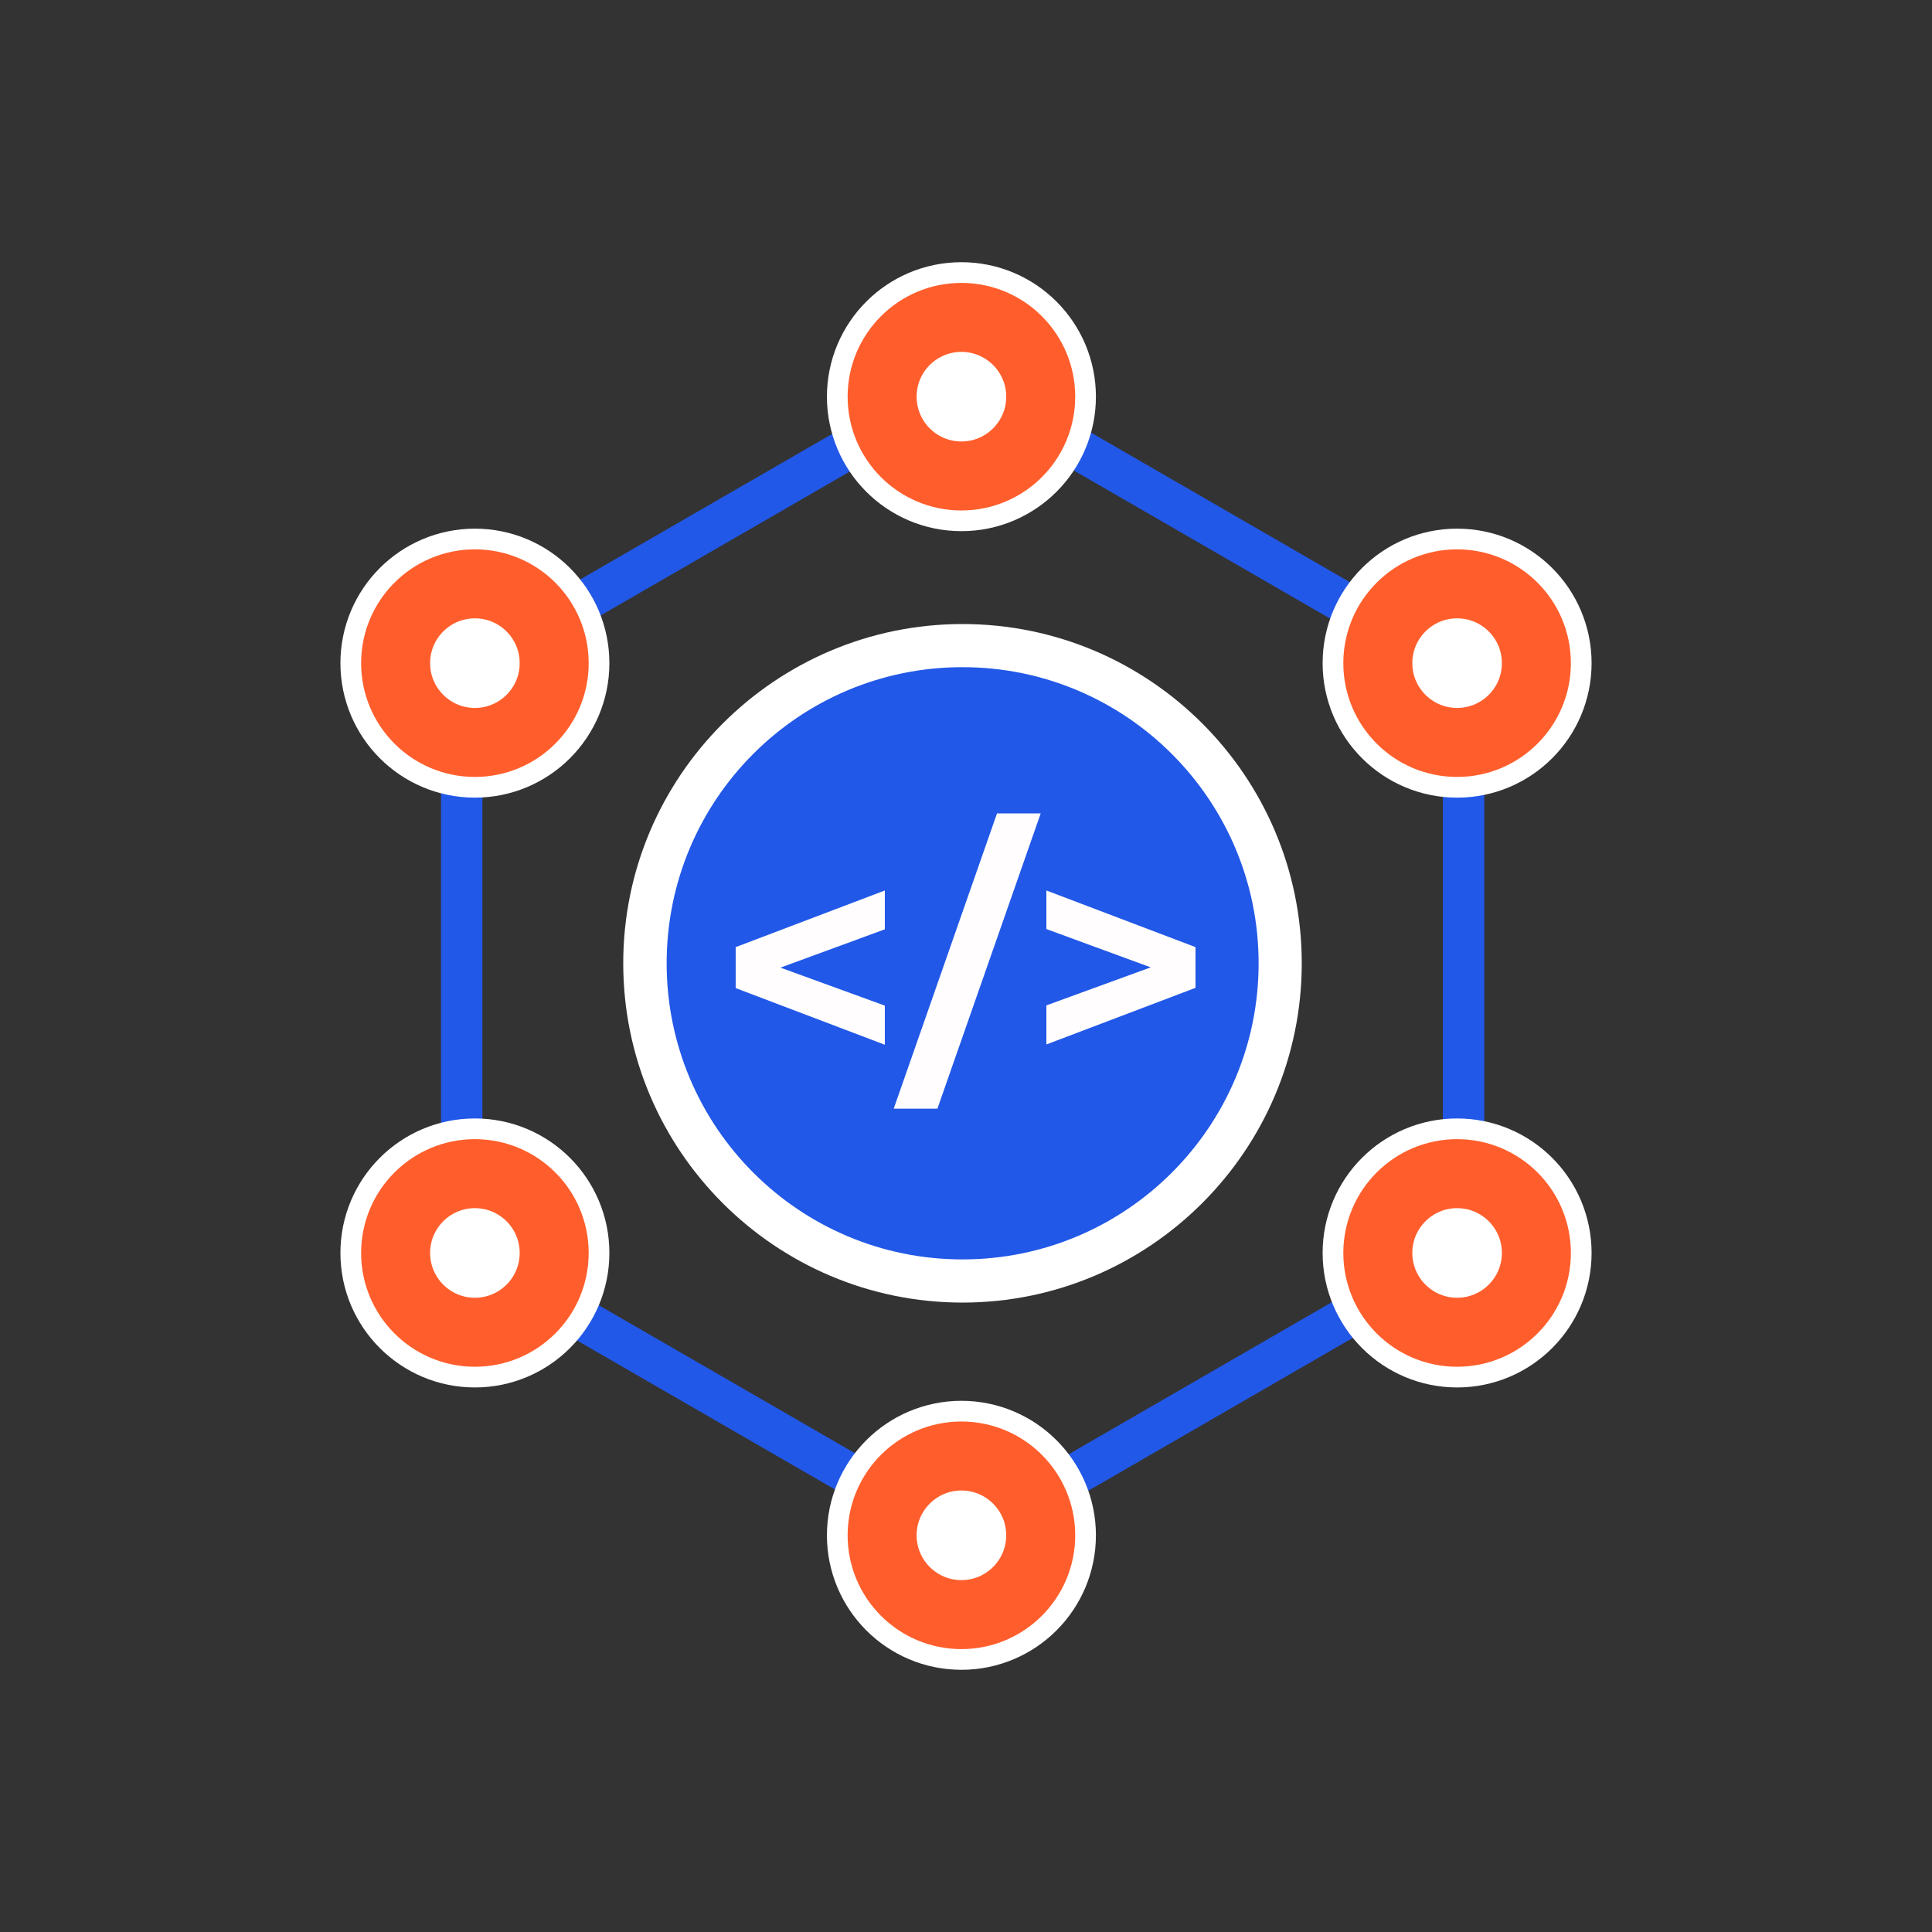 <?xml version="1.0" encoding="UTF-8"?>
<svg xmlns="http://www.w3.org/2000/svg" width="70" height="70" viewBox="0 0 70 70" fill="none">
  <rect x="0" y="0" width="70" height="70" fill="#333333" stroke="none"/>
  <path d="M34.883 46.413C28.541 46.413 23.372 41.254 23.372 34.902C23.372 28.551 28.531 23.392 34.883 23.392C41.234 23.392 46.384 28.551 46.384 34.902C46.384 41.254 41.224 46.413 34.883 46.413Z" fill="#2258E7"></path>
  <path d="M34.873 24.173C40.794 24.173 45.602 28.981 45.602 34.902C45.602 40.824 40.794 45.631 34.873 45.631C28.952 45.631 24.154 40.824 24.154 34.902C24.154 28.971 28.952 24.173 34.873 24.173ZM34.873 22.61C28.102 22.61 22.581 28.121 22.581 34.902C22.581 41.684 28.092 47.195 34.873 47.195C41.645 47.195 47.165 41.684 47.165 34.902C47.165 28.121 41.654 22.61 34.873 22.61Z" fill="white"></path>
  <path d="M32.059 33.671L28.277 35.059L32.059 36.436V37.853L26.655 35.801V34.316L32.059 32.264V33.671Z" fill="#FFFDFD"></path>
  <path d="M36.124 29.47H37.707L33.964 40.169H32.381L36.124 29.47Z" fill="#FFFDFD"></path>
  <path d="M43.315 34.316V35.791L37.912 37.843V36.427L41.693 35.049L37.912 33.661V32.264L43.315 34.316Z" fill="#FFFDFD"></path>
  <path d="M16.728 24.34V45.289L34.883 55.774L53.028 45.289V24.34L34.883 13.855L16.728 24.34Z" stroke="#2258E7" stroke-width="1.5" stroke-miterlimit="10" stroke-linecap="round" stroke-linejoin="round"></path>
  <path d="M34.834 17.245C36.42 17.245 37.707 15.959 37.707 14.373C37.707 12.786 36.42 11.5 34.834 11.5C33.247 11.5 31.961 12.786 31.961 14.373C31.961 15.959 33.247 17.245 34.834 17.245Z" fill="white" stroke="white" stroke-width="4" stroke-miterlimit="10"></path>
  <path d="M34.834 17.245C36.42 17.245 37.707 15.959 37.707 14.373C37.707 12.786 36.42 11.5 34.834 11.5C33.247 11.5 31.961 12.786 31.961 14.373C31.961 15.959 33.247 17.245 34.834 17.245Z" fill="white" stroke="#FF5E2C" stroke-width="2.5" stroke-miterlimit="10"></path>
  <path d="M34.834 58.5C36.42 58.5 37.707 57.214 37.707 55.627C37.707 54.041 36.42 52.754 34.834 52.754C33.247 52.754 31.961 54.041 31.961 55.627C31.961 57.214 33.247 58.5 34.834 58.5Z" fill="white" stroke="white" stroke-width="4" stroke-miterlimit="10"></path>
  <path d="M34.834 58.5C36.42 58.5 37.707 57.214 37.707 55.627C37.707 54.041 36.42 52.754 34.834 52.754C33.247 52.754 31.961 54.041 31.961 55.627C31.961 57.214 33.247 58.5 34.834 58.5Z" fill="white" stroke="#FF5E2C" stroke-width="2.5" stroke-miterlimit="10"></path>
  <path d="M17.206 26.9C18.793 26.9 20.079 25.613 20.079 24.027C20.079 22.44 18.793 21.154 17.206 21.154C15.62 21.154 14.334 22.44 14.334 24.027C14.334 25.613 15.62 26.9 17.206 26.9Z" fill="white" stroke="white" stroke-width="4" stroke-miterlimit="10"></path>
  <path d="M17.206 26.9C18.793 26.9 20.079 25.613 20.079 24.027C20.079 22.44 18.793 21.154 17.206 21.154C15.62 21.154 14.334 22.44 14.334 24.027C14.334 25.613 15.62 26.9 17.206 26.9Z" fill="white" stroke="#FF5E2C" stroke-width="2.5" stroke-miterlimit="10"></path>
  <path d="M52.794 26.9C54.38 26.9 55.666 25.613 55.666 24.027C55.666 22.44 54.38 21.154 52.794 21.154C51.207 21.154 49.921 22.44 49.921 24.027C49.921 25.613 51.207 26.9 52.794 26.9Z" fill="white" stroke="white" stroke-width="4" stroke-miterlimit="10"></path>
  <path d="M52.794 26.9C54.38 26.9 55.666 25.613 55.666 24.027C55.666 22.44 54.38 21.154 52.794 21.154C51.207 21.154 49.921 22.44 49.921 24.027C49.921 25.613 51.207 26.9 52.794 26.9Z" fill="white" stroke="#FF5E2C" stroke-width="2.5" stroke-miterlimit="10"></path>
  <path d="M17.206 48.27C18.793 48.27 20.079 46.983 20.079 45.397C20.079 43.81 18.793 42.524 17.206 42.524C15.62 42.524 14.334 43.81 14.334 45.397C14.334 46.983 15.62 48.27 17.206 48.27Z" fill="white" stroke="white" stroke-width="4" stroke-miterlimit="10"></path>
  <path d="M17.206 48.27C18.793 48.27 20.079 46.983 20.079 45.397C20.079 43.81 18.793 42.524 17.206 42.524C15.62 42.524 14.334 43.81 14.334 45.397C14.334 46.983 15.62 48.27 17.206 48.27Z" fill="white" stroke="#FF5E2C" stroke-width="2.5" stroke-miterlimit="10"></path>
  <path d="M52.794 48.27C54.38 48.27 55.666 46.983 55.666 45.397C55.666 43.81 54.38 42.524 52.794 42.524C51.207 42.524 49.921 43.81 49.921 45.397C49.921 46.983 51.207 48.27 52.794 48.27Z" fill="white" stroke="white" stroke-width="4" stroke-miterlimit="10"></path>
  <path d="M52.794 48.27C54.38 48.27 55.666 46.983 55.666 45.397C55.666 43.81 54.38 42.524 52.794 42.524C51.207 42.524 49.921 43.81 49.921 45.397C49.921 46.983 51.207 48.27 52.794 48.27Z" fill="white" stroke="#FF5E2C" stroke-width="2.5" stroke-miterlimit="10"></path>
</svg>
